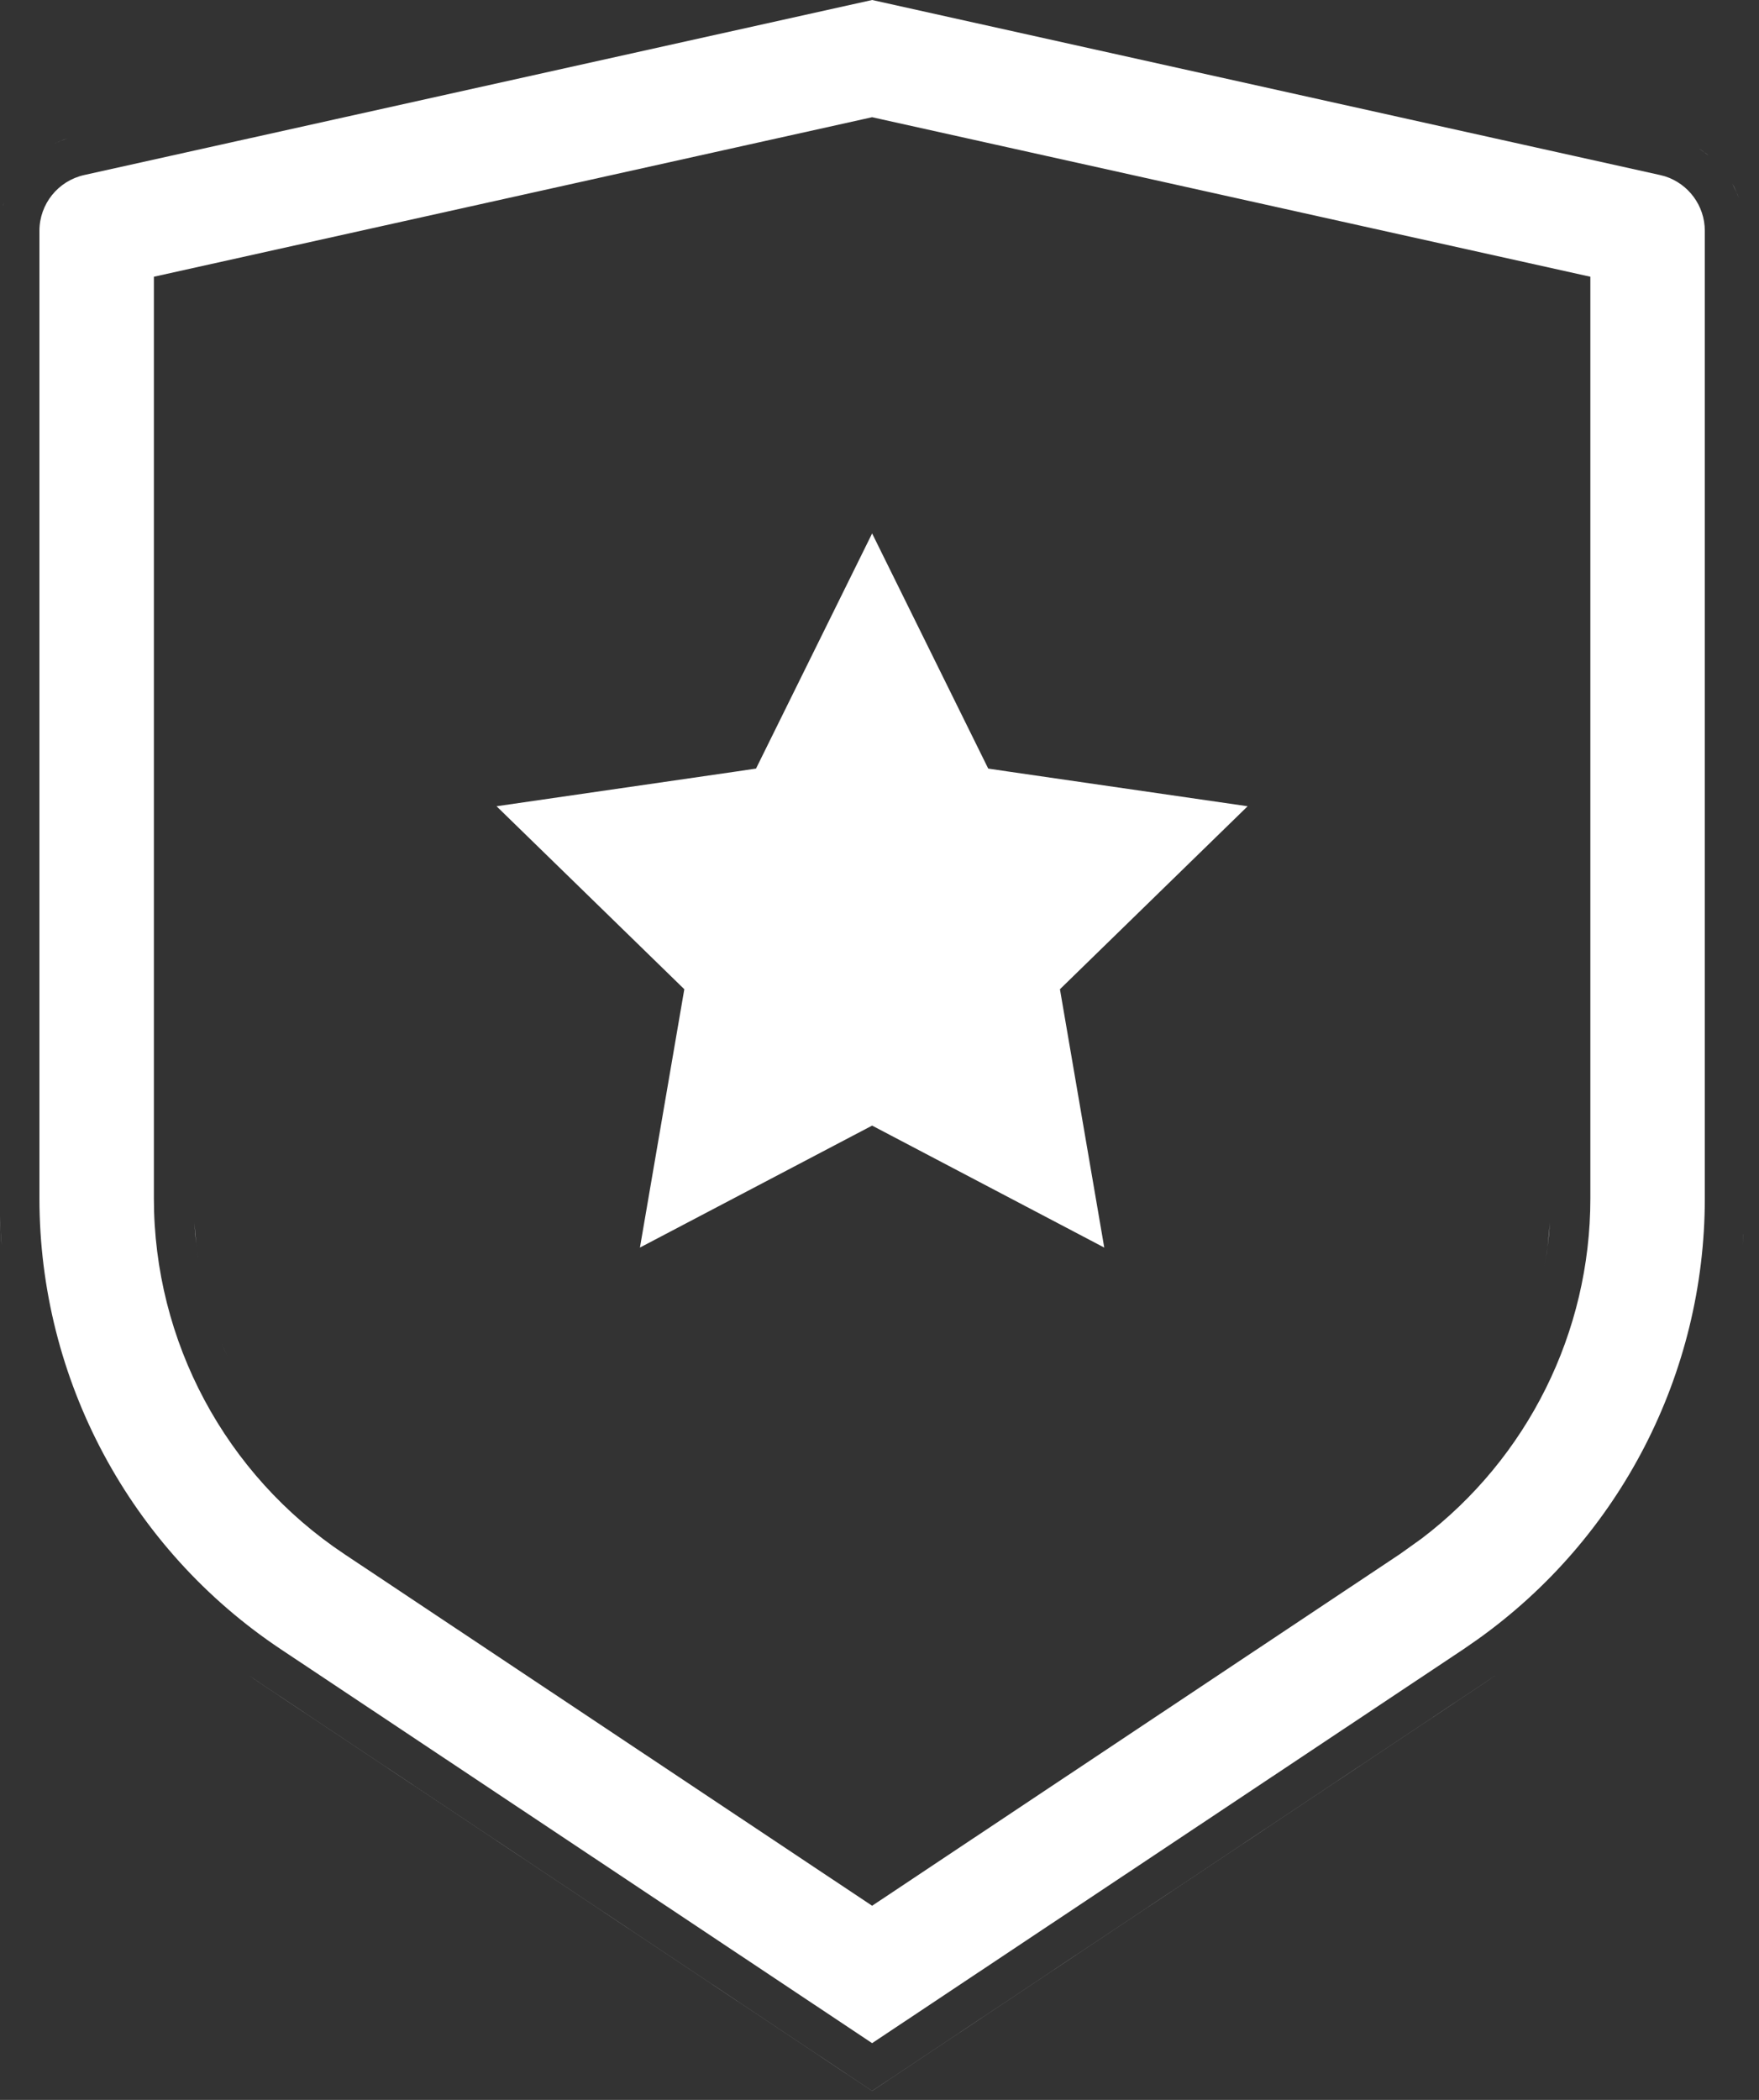 <svg width="31" height="37" viewBox="0 0 31 37" fill="none" xmlns="http://www.w3.org/2000/svg">
<rect x="0" y="0" width="31" height="37" fill="#333333" stroke="none"/>
<path d="M26.181 29.64L15.37 36.842L4.56 29.64C4.5 29.6 4.442 29.558 4.384 29.518C4.442 29.558 4.5 29.599 4.56 29.639L15.37 36.841L26.181 29.639C26.24 29.599 26.297 29.558 26.355 29.518C26.297 29.558 26.24 29.6 26.181 29.64ZM29.256 3.084L29.341 3.106C29.757 3.238 30.045 3.625 30.045 4.067V21.116C30.045 24.207 28.547 27.101 26.038 28.888L25.793 29.058L15.37 36L4.947 29.058C2.291 27.288 0.695 24.307 0.695 21.116V4.067C0.695 3.595 1.023 3.187 1.484 3.084L15.37 0L29.256 3.084ZM15.219 2.099L2.712 4.876V21.116C2.712 23.633 3.971 25.985 6.066 27.381L15.37 33.579L24.674 27.381L25.057 27.107C26.922 25.689 28.028 23.476 28.028 21.116V4.876L15.521 2.099L15.37 2.065L15.219 2.099ZM3.572 28.892C3.786 29.075 4.008 29.249 4.238 29.415C4.008 29.249 3.786 29.075 3.572 28.892ZM26.819 29.174C26.715 29.256 26.609 29.337 26.501 29.415C26.609 29.337 26.715 29.256 26.819 29.174ZM5.972 26.44C5.914 26.394 5.855 26.349 5.799 26.301C5.855 26.349 5.914 26.394 5.972 26.44ZM24.94 26.301C24.884 26.349 24.826 26.394 24.768 26.44C24.826 26.394 24.884 26.349 24.94 26.301ZM5.603 26.123C5.57 26.093 5.537 26.064 5.505 26.033C5.537 26.064 5.57 26.093 5.603 26.123ZM25.234 26.033C25.203 26.064 25.17 26.093 25.138 26.123C25.17 26.093 25.203 26.064 25.234 26.033ZM5.355 25.883C5.308 25.834 5.26 25.787 5.215 25.737C5.26 25.787 5.308 25.834 5.355 25.883ZM25.524 25.737C25.479 25.787 25.431 25.834 25.384 25.883C25.431 25.834 25.479 25.787 25.524 25.737ZM5.064 25.565C5.026 25.52 4.987 25.476 4.949 25.43C4.987 25.476 5.026 25.52 5.064 25.565ZM25.79 25.43C25.753 25.476 25.714 25.52 25.676 25.565C25.714 25.52 25.753 25.476 25.79 25.43ZM4.829 25.276C4.786 25.22 4.743 25.164 4.702 25.106C4.743 25.164 4.786 25.22 4.829 25.276ZM26.038 25.106C25.997 25.164 25.954 25.22 25.911 25.276C25.954 25.22 25.997 25.164 26.038 25.106ZM4.591 24.946C4.552 24.89 4.514 24.833 4.478 24.775C4.514 24.833 4.552 24.89 4.591 24.946ZM26.262 24.775C26.225 24.833 26.187 24.89 26.148 24.946C26.187 24.89 26.225 24.833 26.262 24.775ZM4.379 24.614C4.34 24.549 4.302 24.482 4.265 24.415C4.302 24.482 4.34 24.549 4.379 24.614ZM26.475 24.415C26.438 24.482 26.4 24.549 26.36 24.614C26.4 24.549 26.438 24.482 26.475 24.415ZM4.181 24.259C4.147 24.194 4.114 24.129 4.083 24.064C4.114 24.129 4.147 24.194 4.181 24.259ZM26.656 24.064C26.625 24.129 26.593 24.194 26.56 24.259C26.593 24.194 26.625 24.129 26.656 24.064ZM4.005 23.895C3.972 23.823 3.942 23.75 3.912 23.676C3.942 23.75 3.973 23.823 4.005 23.895ZM26.828 23.676C26.798 23.75 26.767 23.823 26.734 23.895C26.767 23.823 26.798 23.75 26.828 23.676ZM3.851 23.523C3.824 23.452 3.8 23.38 3.775 23.309C3.8 23.38 3.824 23.452 3.851 23.523ZM26.964 23.309C26.939 23.38 26.915 23.452 26.889 23.523C26.915 23.452 26.94 23.38 26.964 23.309ZM3.722 23.149C3.691 23.05 3.663 22.95 3.637 22.849C3.663 22.95 3.691 23.05 3.722 23.149ZM27.104 22.849C27.077 22.95 27.049 23.05 27.018 23.149C27.049 23.05 27.077 22.95 27.104 22.849ZM30.626 22.671C30.634 22.617 30.642 22.564 30.649 22.51C30.642 22.564 30.634 22.617 30.626 22.671ZM3.615 22.77C3.587 22.656 3.562 22.54 3.539 22.424C3.562 22.54 3.587 22.656 3.615 22.77ZM27.201 22.424C27.178 22.54 27.153 22.656 27.124 22.77C27.153 22.656 27.178 22.54 27.201 22.424ZM3.425 21.543C3.442 21.819 3.476 22.093 3.526 22.362C3.5 22.222 3.478 22.081 3.461 21.939L3.425 21.543ZM27.315 21.543C27.298 21.82 27.263 22.093 27.213 22.362C27.237 22.23 27.259 22.098 27.275 21.964L27.315 21.543ZM17.416 13.542L17.78 13.596L21.988 14.206L18.68 17.43L19.461 21.982L15.696 20.004L15.37 19.833L15.044 20.004L11.278 21.982L12.06 17.43L8.751 14.206L12.96 13.596L13.324 13.542L15.37 9.399L17.416 13.542ZM0 21.436C0.005 21.605 0.016 21.772 0.029 21.939C0.024 21.878 0.018 21.817 0.015 21.756L0 21.436ZM30.726 21.756C30.722 21.817 30.716 21.878 30.711 21.939C30.716 21.874 30.722 21.81 30.726 21.745V21.756ZM30.528 3.234C30.552 3.276 30.573 3.318 30.593 3.361L30.646 3.494C30.63 3.449 30.612 3.405 30.592 3.361L30.528 3.234ZM29.946 2.622C30.005 2.659 30.06 2.7 30.113 2.743C30.097 2.73 30.081 2.716 30.064 2.703L29.946 2.622ZM0.935 2.543C0.973 2.524 1.011 2.506 1.051 2.489L1.189 2.439C1.101 2.467 1.016 2.502 0.935 2.543ZM27.777 28.322C27.726 28.374 27.675 28.426 27.622 28.477C27.675 28.426 27.726 28.374 27.777 28.322ZM27.542 28.552C27.494 28.597 27.446 28.643 27.398 28.688C27.446 28.643 27.494 28.597 27.542 28.552ZM27.299 28.774C27.255 28.814 27.211 28.853 27.166 28.892C27.211 28.853 27.255 28.814 27.299 28.774ZM27.047 28.991C27.008 29.024 26.969 29.056 26.93 29.088C26.969 29.056 27.008 29.023 27.047 28.991ZM0.091 22.51C0.098 22.564 0.105 22.619 0.113 22.673C0.105 22.619 0.098 22.564 0.091 22.51ZM0.188 23.092C0.181 23.053 0.172 23.015 0.165 22.977C0.172 23.015 0.181 23.053 0.188 23.092ZM30.574 22.977C30.582 22.934 30.588 22.892 30.596 22.85C30.588 22.892 30.582 22.934 30.574 22.977ZM0.049 3.644C0.055 3.618 0.063 3.592 0.071 3.566C0.063 3.592 0.056 3.618 0.049 3.644ZM0.835 2.598C0.867 2.578 0.901 2.56 0.935 2.543C0.901 2.56 0.867 2.578 0.835 2.598Z" fill="white"/>
</svg>
